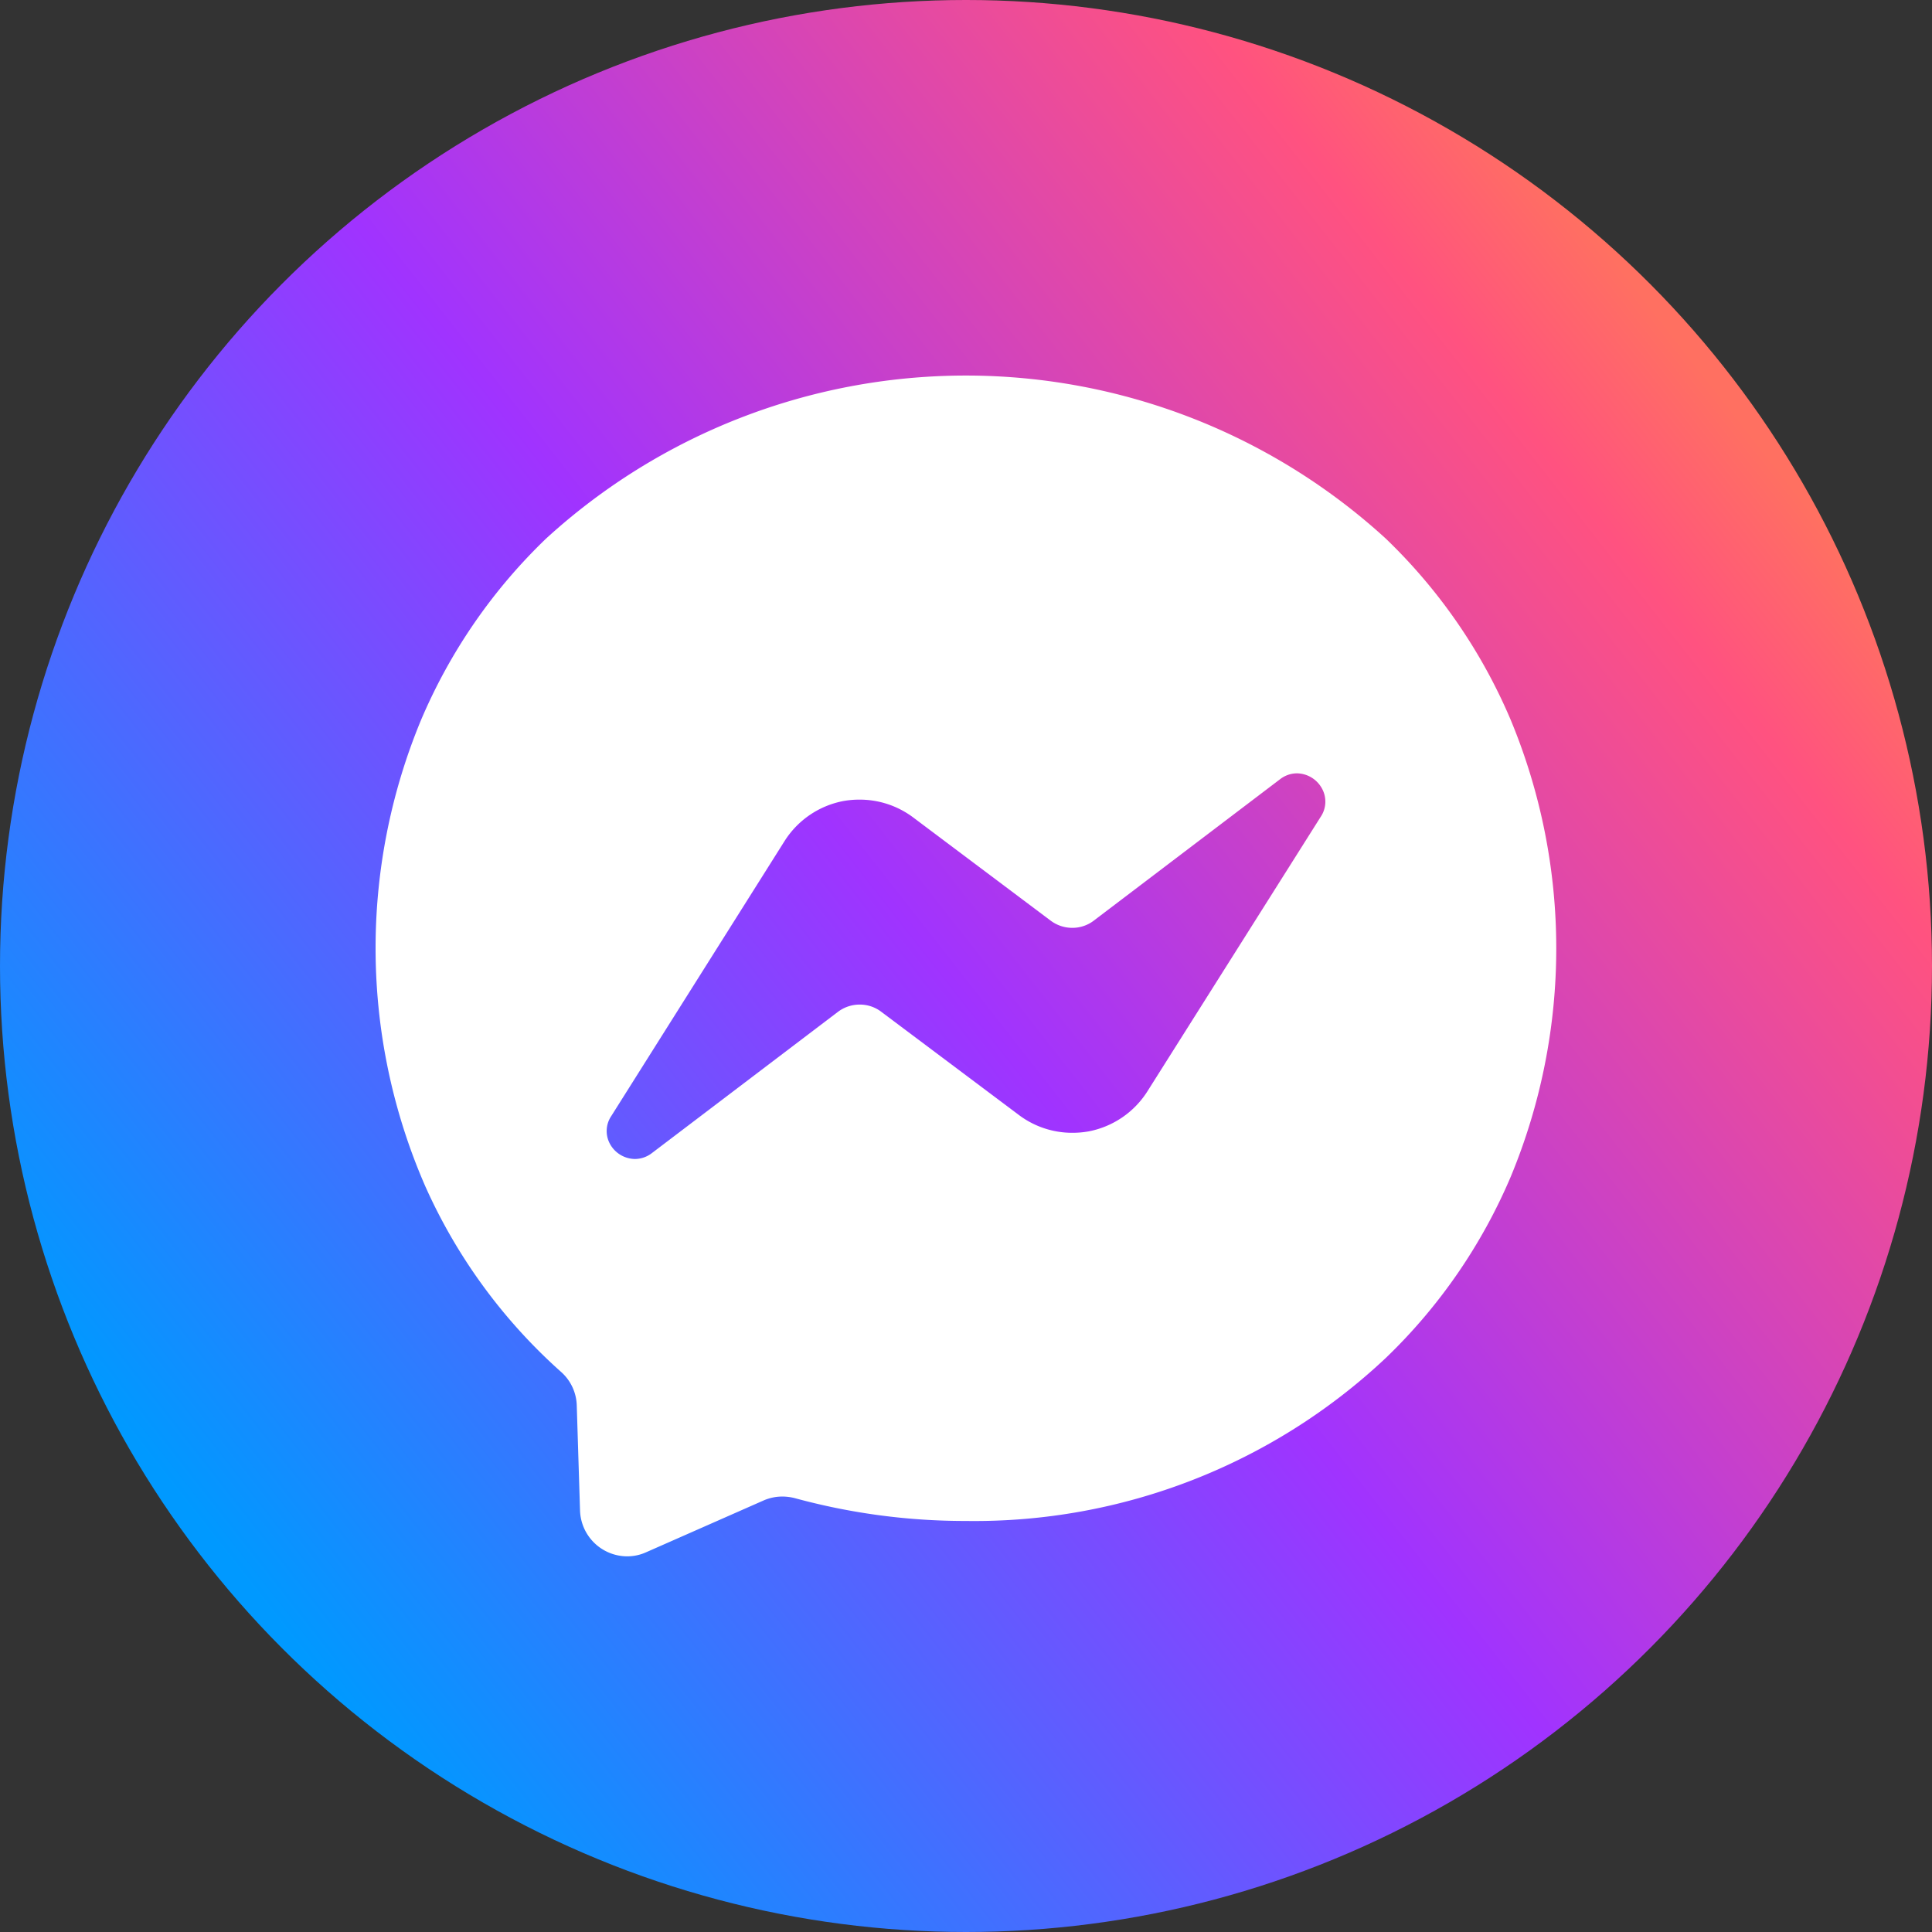 <svg xmlns="http://www.w3.org/2000/svg" xmlns:xlink="http://www.w3.org/1999/xlink" width="36" height="36" viewBox="0 0 36 36"><rect x="0" y="0" width="36" height="36" fill="#333333" stroke="none"/><defs><linearGradient id="a" x1="0.141" y1="0.83" x2="0.906" y2="0.23" gradientUnits="objectBoundingBox"><stop offset="0" stop-color="#09f"/><stop offset="0.489" stop-color="#a033ff"/><stop offset="0.908" stop-color="#ff5280"/><stop offset="1" stop-color="#ff7061"/></linearGradient></defs><g transform="translate(605 17753)"><circle cx="18" cy="18" r="18" transform="translate(-605 -17753)" fill="url(#a)"/><path d="M569.688,17733a.882.882,0,0,1-.88-.854l-.061-1.959a.867.867,0,0,0-.294-.625,10.211,10.211,0,0,1-2.53-3.461,11.092,11.092,0,0,1-.077-8.686,10.225,10.225,0,0,1,2.329-3.379,11.592,11.592,0,0,1,15.647,0,10.212,10.212,0,0,1,2.329,3.381,11.1,11.1,0,0,1,0,8.508,10.22,10.22,0,0,1-2.329,3.379,11.186,11.186,0,0,1-7.823,3.037,12.045,12.045,0,0,1-3.184-.424.942.942,0,0,0-.235-.031.871.871,0,0,0-.354.074l-2.184.963A.853.853,0,0,1,569.688,17733Zm4.333-14.1a1.688,1.688,0,0,0-.3.025,1.666,1.666,0,0,0-1.1.744l-3.231,5.127a.5.5,0,0,0-.022.523.538.538,0,0,0,.463.277.522.522,0,0,0,.315-.109l3.471-2.635a.668.668,0,0,1,.4-.133.656.656,0,0,1,.4.131l2.571,1.928a1.649,1.649,0,0,0,.99.33,1.731,1.731,0,0,0,.3-.025,1.668,1.668,0,0,0,1.1-.744l3.234-5.123a.505.505,0,0,0,.02-.525.54.54,0,0,0-.465-.281.517.517,0,0,0-.314.109l-3.471,2.635a.656.656,0,0,1-.4.135.669.669,0,0,1-.4-.131l-2.571-1.93A1.661,1.661,0,0,0,574.022,17718.9Z" transform="translate(-1163 -35457)" fill="#fff"/></g></svg>